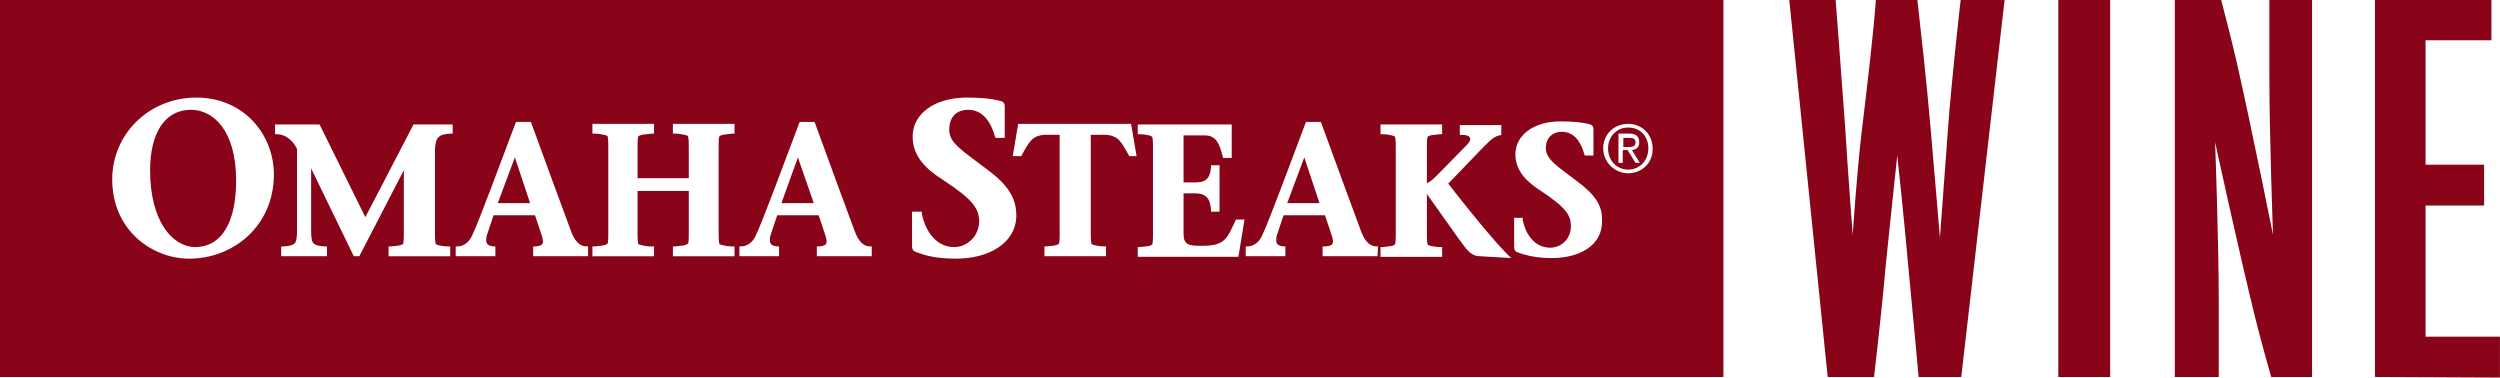 <?xml version="1.0" encoding="UTF-8"?><svg id="Layer_1" xmlns="http://www.w3.org/2000/svg" viewBox="0 0 667.59 100.84"><defs><style>.cls-1{fill:#890419;stroke-width:0px;}</style></defs><path class="cls-1" d="M208.68,54.25h8.63l-4.24-12.22-4.4,12.22ZM343.73,54.25h8.63l-4.07-12.22-4.56,12.22ZM436.75,37.96c0-.98-.81-1.14-1.63-1.14h-1.63v2.44h1.3c.98,0,1.95,0,1.95-1.3ZM132.93,54.25h8.63l-4.07-12.22-4.56,12.22ZM0,0v100.68h460.21V0H0ZM50.5,69.07c-9.61,0-20.53-7.33-20.53-21.18,0-12.05,9.77-21.83,22.48-21.83s20.69,9.94,20.69,20.53c0,13.68-10.75,22.48-22.64,22.48ZM120.88,33.72v1.95h-.49c-3.42.16-4.07,1.14-4.24,4.24v22.16c0,1.3,0,1.95.16,2.93,0,.16.16.33.81.49s1.63.33,2.61.33h.49v2.61h-16.45v-2.61h.49c1.14-.16,1.95-.16,2.61-.33.65-.16.98-.49.81-.49.16-.81.16-1.47.16-2.93v-16.62l-11.89,22.97h-1.47l-11.4-23.46v15.8c0,1.14,0,2.28.16,3.1.16,1.3.98,1.79,3.58,1.95h.49v2.61h-12.22v-2.61h.49c2.61-.16,3.42-.65,3.58-1.95.16-.98.16-1.95.16-3.1v-21.01c-1.14-2.28-3.1-3.91-5.38-3.91h-.49v-2.61h11.89l12.22,24.76,12.87-24.76h10.43v.49h0ZM157.04,68.42h-14.66v-2.61h.49c1.79-.16,2.12-.49,2.12-1.47,0-.33-.16-.98-.33-1.47l-1.79-5.38h-11.08l-1.79,5.38c-.16.49-.16.81-.16,1.3,0,.98.49,1.47,1.95,1.63h.49v2.61h-10.59v-2.61h.49c1.14,0,2.77-.65,3.75-2.61,1.79-3.58,7.66-19.55,11.73-30.3l.16-.33h3.91l.16.33c2.93,7.98,8.8,24.11,10.59,28.83.98,2.61,2.28,4.07,4.07,4.07h.49v2.61h0ZM196.14,35.68h-.49c-1.14.16-1.95.16-2.61.33-.65.16-.98.33-.98.49-.16.81-.16,1.47-.16,2.93v22.64c0,1.3,0,1.95.16,2.93,0,.16.16.33.98.49.65.16,1.63.33,2.61.33h.49v2.61h-16.45v-2.61h.49c.98-.16,1.95-.16,2.61-.33.65-.16.98-.49.98-.49.16-.81.16-1.47.16-2.93v-11.08h-13.68v11.08c0,1.3,0,1.95.16,2.93,0,.16.16.33.98.49.65.16,1.63.33,2.77.33h.49v2.61h-16.45v-2.61h.49c1.14-.16,1.95-.16,2.61-.33.65-.16.98-.49.98-.49.16-.81.16-1.47.16-2.93v-22.64c0-1.3,0-1.95-.16-2.93,0-.16-.16-.33-.98-.49-.65-.16-1.63-.33-2.61-.33h-.49v-2.61h16.45v2.61h-.49c-1.14.16-2.12.16-2.77.33-.65.16-.98.33-.98.49-.16.81-.16,1.47-.16,2.93v8.15h13.68v-8.15c0-1.3,0-1.95-.16-2.93,0-.16-.16-.33-.98-.49-.65-.16-1.63-.33-2.61-.33h-.49v-2.61h16.45v2.61h0ZM232.79,68.42h-14.66v-2.61h.49c1.79-.16,2.12-.49,2.12-1.47,0-.33-.16-.98-.33-1.47l-1.79-5.38h-11.08l-1.79,5.38c-.16.49-.16.81-.16,1.3,0,.98.49,1.47,1.95,1.63h.49v2.61h-10.59v-2.61h.49c1.14,0,2.77-.65,3.75-2.61,1.79-3.58,7.66-19.55,11.73-30.3l.16-.33h3.91l.16.33c2.93,7.98,8.8,24.11,10.59,28.83.98,2.61,2.28,4.07,4.07,4.07h.49v2.61h0ZM255.44,69.07c-4.89,0-8.15-.65-11.24-1.95-.33-.16-.65-.65-.65-1.3v-9.29h2.61v.49c.98,5.05,4.07,8.96,8.63,8.96,3.42,0,6.52-2.77,6.68-6.68,0-3.58-1.47-5.86-9.61-11.24-4.4-2.77-8.15-6.19-8.15-11.57,0-6.19,5.86-10.26,14.01-10.43,3.75,0,6.68.16,9.77.98.65.33.81.81.81,1.3v8.47h-2.44l-.16-.33c-.98-3.58-3.1-7.17-7.17-7.17-2.44,0-5.05,1.3-5.05,5.38,0,3.58,3.58,5.54,9.94,10.43,6.03,4.4,7.98,7.98,7.98,12.54-.16,7.49-7.66,11.4-15.96,11.4ZM303.17,41.7h-1.63l-.16-.33c-1.79-3.1-2.61-5.38-6.52-5.38h-3.58v26.06c0,1.3,0,1.95.16,2.93,0,.16.16.33.81.49s1.63.33,2.61.33h.49v2.61h-16.45v-2.61h.49c1.14-.16,2.12-.16,2.61-.33.65-.16.81-.49.81-.49.16-.81.16-1.47.16-2.93v-26.06h-3.58c-3.91,0-4.72,2.28-6.52,5.38l-.16.33h-2.28l1.47-8.63h30.14l1.47,8.63h-.33ZM303.82,68.42v-2.44h.49c1.14-.16,1.95-.16,2.61-.33.65-.16.98-.49.81-.49.16-.81.16-1.47.16-2.93v-22.64c0-1.3,0-1.95-.16-2.93,0,0-.16-.33-.81-.49s-1.63-.33-2.61-.33h-.49v-2.61h25.09v8.96h-2.28l-.16-.49c-.81-3.42-1.79-5.54-4.72-5.54h-5.7v12.54h3.42c2.77,0,3.75-1.47,3.91-4.07v-.49h2.28v12.38h-2.28v-.49c-.16-2.61-.98-4.24-3.91-4.4h-3.42v10.59c0,1.79.33,2.44,1.14,2.93s2.12.49,4.07.49c6.03,0,6.52-2.28,8.63-6.68l.16-.33h2.28l-1.63,9.94h-26.88v-.16ZM367.84,68.42h-14.66v-2.61h.65c1.79-.16,2.12-.49,2.12-1.47,0-.33-.16-.98-.33-1.47l-1.79-5.38h-11.08l-1.79,5.38c-.16.49-.16.81-.16,1.3,0,.98.49,1.47,1.95,1.63h.49v2.61h-10.59v-2.61h.49c1.14,0,2.77-.65,3.75-2.61,1.79-3.58,7.66-19.55,11.73-30.3l.16-.33h3.91l.16.33c2.93,7.98,8.8,24.11,10.59,28.83.98,2.61,2.28,4.07,4.07,4.07h.49l-.16,2.61h0ZM395.21,68.42c-2.61,0-3.75-2.12-5.38-4.24l-8.8-12.38v10.43c0,1.3,0,1.95.16,2.93,0,.16.16.33.81.49s1.63.33,2.61.33h.49v2.61h-16.45v-2.61h.49c1.14-.16,1.95-.16,2.61-.33s.81-.49.81-.49c.16-.81.16-1.47.16-2.93v-22.64c0-1.3,0-1.95-.16-2.93,0-.16-.16-.33-.81-.49s-1.63-.33-2.61-.33h-.49v-2.61h16.45v2.61h-.49c-1.14.16-2.12.16-2.61.33-.65.16-.81.33-.81.49-.16.81-.16,1.47-.16,2.93v9.29c.49-.16,1.3-.65,2.28-1.63l8.47-8.63c.65-.65.81-1.14.81-1.47s-.16-.65-.49-.81c-.33-.16-.98-.33-1.63-.33h-.65v-2.61h11.08v2.61l-.49.16c-1.63.16-3.42,2.28-5.21,4.07l-8.47,8.8c4.72,6.03,12.22,15.48,16.78,19.87l-8.31-.49h0ZM414.43,68.91c-4.07,0-6.84-.65-9.45-1.63-.33-.16-.65-.65-.65-1.14v-7.98h2.28v.49c.81,4.24,3.42,7.49,7.33,7.49,2.93,0,5.54-2.28,5.54-5.7,0-2.93-1.14-4.89-7.98-9.45-3.58-2.28-6.84-5.21-6.84-9.77,0-5.21,5.05-8.8,11.89-8.8,3.26,0,5.7.16,8.15.81.49.16.81.65.81,1.14v7.17h-2.28l-.16-.33c-.81-3.1-2.61-6.03-6.03-6.03-1.95,0-4.24,1.14-4.24,4.4,0,2.93,2.93,4.72,8.31,8.8,5.05,3.75,6.84,6.68,6.68,10.59.16,6.68-6.19,9.94-13.36,9.94ZM434.79,46.27c-3.58,0-6.68-2.93-6.68-6.68s2.93-6.52,6.68-6.52,6.52,2.93,6.52,6.52c.16,3.91-2.93,6.68-6.52,6.68ZM434.79,34.05c-3.1,0-5.38,2.44-5.38,5.54,0,3.26,2.28,5.7,5.38,5.7s5.38-2.44,5.38-5.7-2.28-5.54-5.38-5.54ZM436.75,43.5l-2.12-3.42h-1.3v3.42h-1.14v-7.82h2.93c1.79,0,2.61.81,2.61,2.28s-.81,1.95-1.95,2.12l2.12,3.42h-1.14ZM50.99,29.32c-7.17,0-10.91,6.52-10.91,16.13,0,13.52,5.86,20.36,11.89,20.53,7.49,0,11.08-7,11.08-17.76,0-13.52-6.19-18.9-12.05-18.9Z"/><path class="cls-1" d="M523.74,100.68h-11.4s-1.63-18.08-2.77-29.65c-.98-11.4-2.93-29.49-2.93-29.49,0,0-1.95,18.08-3.1,29.49-.98,11.57-3.1,29.65-3.1,29.65h-12.38L477.8,0h12.38s1.63,21.18,2.61,34.86c.65,10.91,1.95,27.86,1.95,27.86,0,0,1.14-17.27,2.44-27.86,1.63-13.52,3.1-26.06,3.75-34.86h11.08c.98,8.8,2.44,21.34,3.58,34.86.98,11.08,2.44,28.67,2.44,28.67,0,0,1.3-17.76,2.12-28.67.98-13.68,3.42-34.86,3.42-34.86h11.73l-11.57,100.68Z"/><path class="cls-1" d="M549.64,100.68V0h13.85v100.68h-13.85Z"/><path class="cls-1" d="M606.5,100.68s-2.93-10.26-4.4-16.29c-4.4-17.92-10.59-46.43-10.59-46.43,0,0,.98,26.23.98,43.01v19.71h-11.73V0h12.38s2.61,9.94,4.07,16.29c4.07,17.92,9.77,46.43,9.77,46.43,0,0-.98-26.23-.98-43.01V0h11.4v100.68h-10.91Z"/><path class="cls-1" d="M634.19,100.68V0h31.11v10.75h-17.59v33.23h15.64v10.91h-15.64v35.02h19.87v10.91l-33.4-.16h0Z"/></svg>